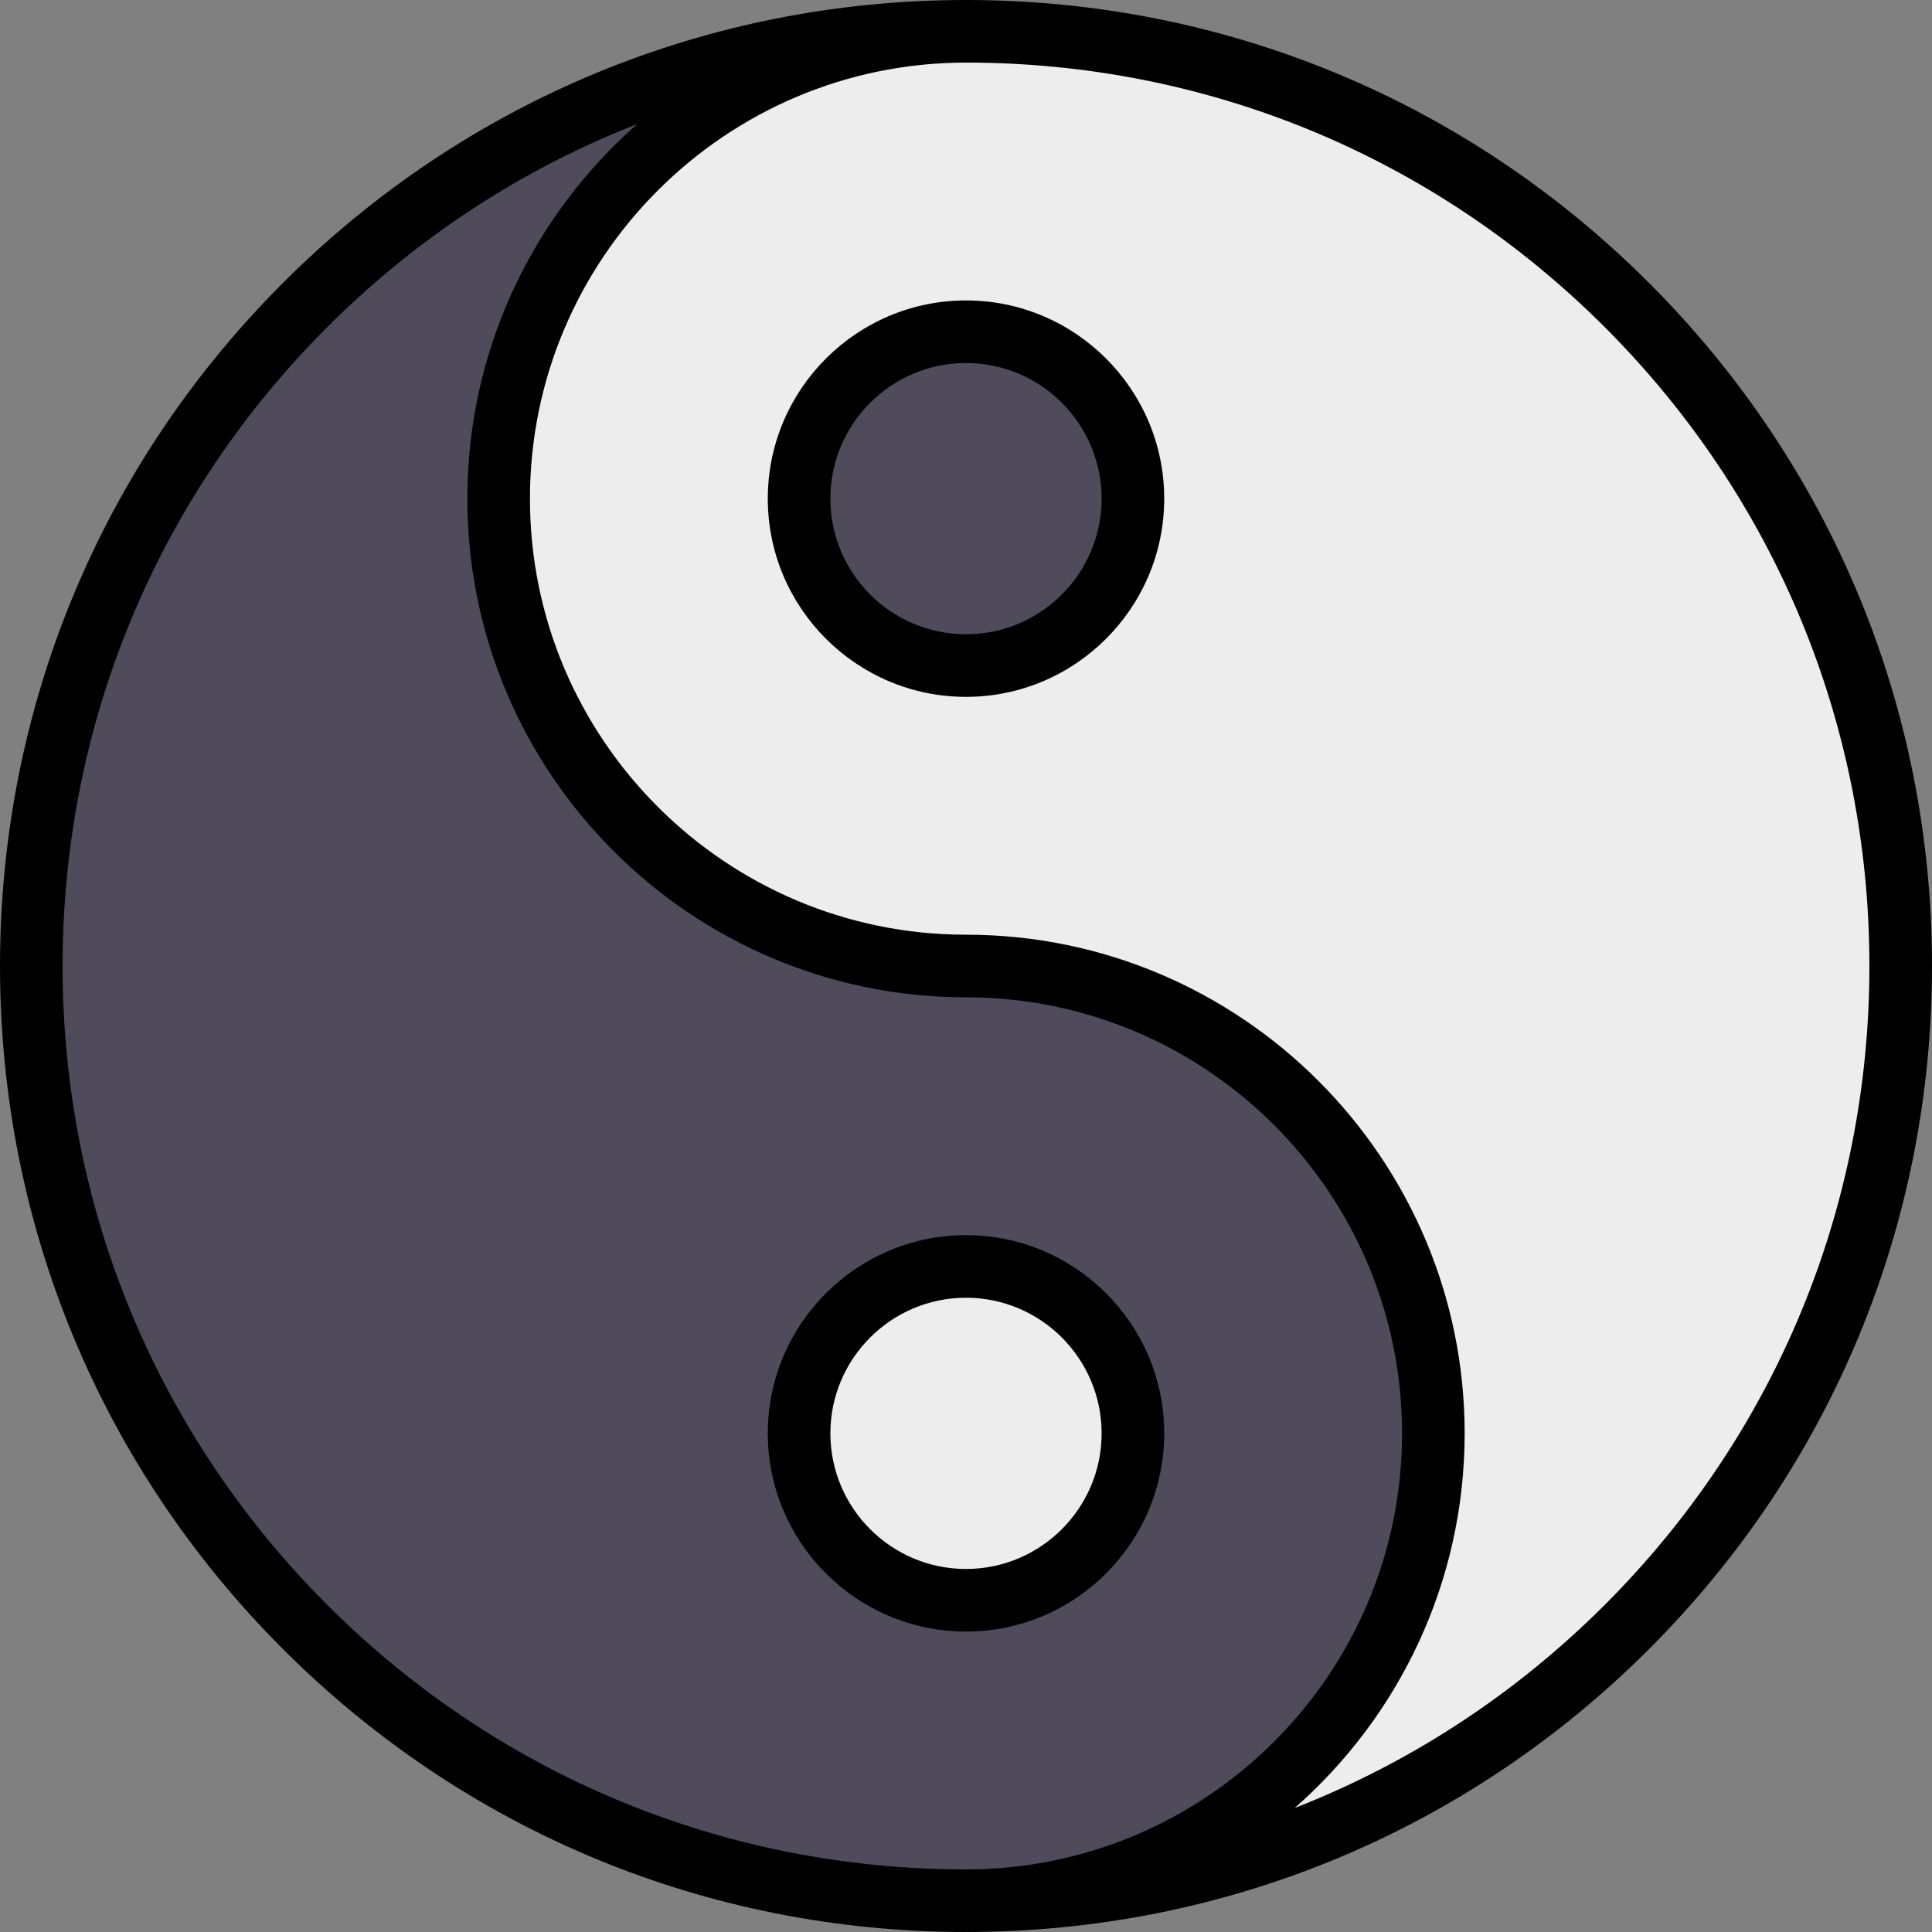 <?xml version="1.0" encoding="iso-8859-1"?>
<!-- Generator: Adobe Illustrator 19.0.0, SVG Export Plug-In . SVG Version: 6.00 Build 0)  -->
<svg version="1.1" id="Layer_1" xmlns="http://www.w3.org/2000/svg" xmlns:xlink="http://www.w3.org/1999/xlink" x="0px" y="0px"
	 viewBox="0 0 512 512" style="enable-background:new 0 0 512 512;" xml:space="preserve">
<rect x="0" y="0" width="512" height="512" fill="#808080" stroke="none"/>
<path style="fill:#EDEDEE;" d="M256,503.706c68.402,0,123.853-55.451,123.853-123.853S324.402,256,256,256
	s-123.853-55.451-123.853-123.853S187.598,8.294,256,8.294c136.805,0,247.706,110.902,247.706,247.706S392.805,503.706,256,503.706z
	"/>
<path style="fill:#504B5A;" d="M256,8.294c-68.402,0-123.853,55.451-123.853,123.853S187.598,256,256,256
	s123.853,55.451,123.853,123.853S324.402,503.706,256,503.706C119.195,503.706,8.294,392.805,8.294,256S119.195,8.294,256,8.294z"/>
<circle style="fill:#EDEDEE;" cx="256" cy="379.853" r="44.233"/>
<circle style="fill:#504B5A;" cx="256" cy="132.147" r="44.233"/>
<path d="M437.019,74.981C388.668,26.628,324.38,0,256,0S123.332,26.628,74.981,74.981S0,187.62,0,256s26.628,132.668,74.981,181.019
	S187.62,512,256,512s132.668-26.628,181.019-74.981S512,324.38,512,256S485.372,123.332,437.019,74.981z M16.587,256
	c0-63.949,24.903-124.071,70.122-169.291c23.8-23.8,51.731-41.962,82.172-53.837c-27.585,24.238-45.028,59.755-45.028,99.275
	c0,72.867,59.28,132.147,132.147,132.147c63.72,0,115.559,51.839,115.559,115.559S319.72,495.413,256,495.413
	c-63.949,0-124.071-24.903-169.291-70.122C41.491,380.071,16.587,319.949,16.587,256z M425.291,425.291
	c-23.8,23.8-51.731,41.962-82.172,53.837c27.585-24.238,45.028-59.755,45.028-99.275c0-72.867-59.28-132.147-132.147-132.147
	c-63.72,0-115.559-51.839-115.559-115.559S192.28,16.587,256,16.587c63.949,0,124.071,24.903,169.291,70.122
	c45.219,45.22,70.122,105.342,70.122,169.291S470.509,380.071,425.291,425.291z"/>
<path d="M308.527,379.853c0-28.963-23.564-52.527-52.527-52.527s-52.527,23.564-52.527,52.527c0,28.963,23.564,52.527,52.527,52.527
	C284.963,432.38,308.527,408.816,308.527,379.853z M220.06,379.853c0-19.816,16.123-35.94,35.94-35.94s35.94,16.123,35.94,35.94
	c0,19.817-16.123,35.94-35.94,35.94S220.06,399.67,220.06,379.853z"/>
<path d="M256,79.62c-28.963,0-52.527,23.564-52.527,52.527s23.564,52.527,52.527,52.527c28.963,0,52.527-23.564,52.527-52.527
	S284.963,79.62,256,79.62z M256,168.086c-19.816,0-35.94-16.123-35.94-35.94s16.123-35.94,35.94-35.94s35.94,16.123,35.94,35.94
	S275.816,168.086,256,168.086z"/>
<g>
</g>
<g>
</g>
<g>
</g>
<g>
</g>
<g>
</g>
<g>
</g>
<g>
</g>
<g>
</g>
<g>
</g>
<g>
</g>
<g>
</g>
<g>
</g>
<g>
</g>
<g>
</g>
<g>
</g>
</svg>
